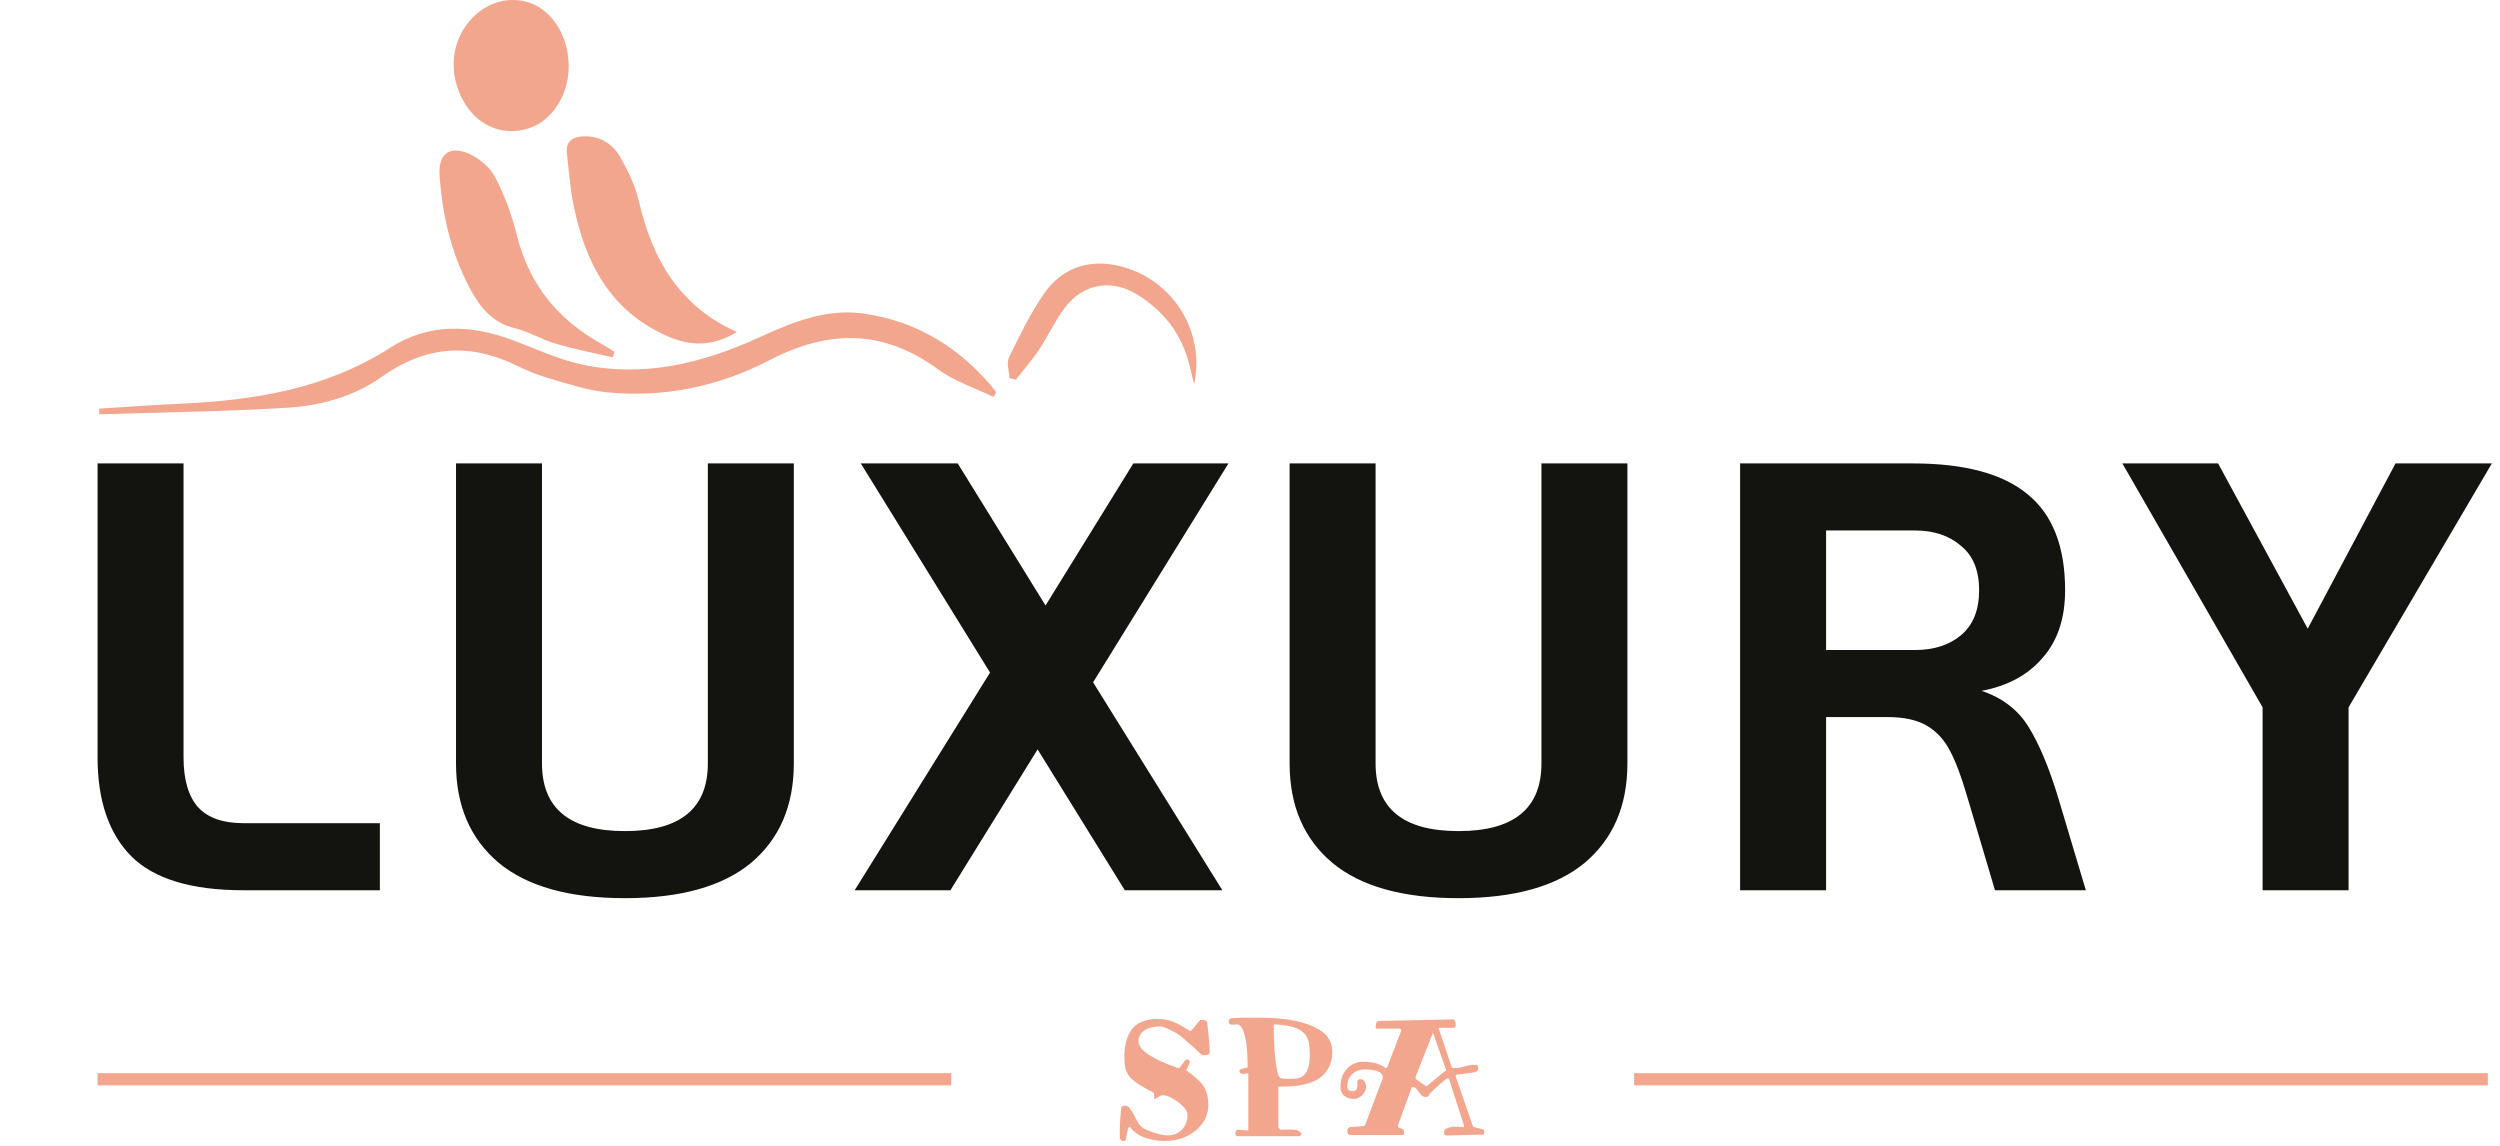 <svg width="205" height="94" viewBox="0 0 205 94" fill="none" xmlns="http://www.w3.org/2000/svg">
<path d="M19.95 73C15.683 73 12.617 72.067 10.75 70.2C8.917 68.333 8 65.633 8 62.1V38H15.05V62.1C15.05 63.933 15.45 65.3 16.25 66.2C17.05 67.067 18.283 67.5 19.95 67.5H31.15V73H19.95ZM51.243 73.65C46.676 73.65 43.226 72.683 40.893 70.75C38.559 68.783 37.393 66.067 37.393 62.6V38H44.443V62.6C44.443 66.3 46.709 68.15 51.243 68.15C55.776 68.15 58.043 66.3 58.043 62.6V38H65.093V62.6C65.093 66.067 63.926 68.783 61.593 70.75C59.259 72.683 55.809 73.65 51.243 73.65ZM89.634 55.95L100.234 73H92.234L85.084 61.45L77.934 73H70.084L81.184 55.15L70.584 38H78.534L85.734 49.65L92.934 38H100.734L89.634 55.95ZM119.598 73.65C115.031 73.65 111.581 72.683 109.248 70.75C106.915 68.783 105.748 66.067 105.748 62.6V38H112.798V62.6C112.798 66.3 115.065 68.15 119.598 68.15C124.131 68.15 126.398 66.3 126.398 62.6V38H133.448V62.6C133.448 66.067 132.281 68.783 129.948 70.75C127.615 72.683 124.165 73.65 119.598 73.65ZM171.039 73H163.589L161.289 65.25C160.823 63.65 160.356 62.417 159.889 61.55C159.423 60.65 158.789 59.967 157.989 59.5C157.189 59.033 156.123 58.8 154.789 58.8H149.739V73H142.689V38H156.839C161.106 38 164.256 38.85 166.289 40.55C168.323 42.217 169.339 44.833 169.339 48.4C169.339 50.7 168.723 52.55 167.489 53.95C166.289 55.35 164.623 56.25 162.489 56.65C164.189 57.217 165.473 58.2 166.339 59.6C167.206 61 168.006 62.9 168.739 65.3L171.039 73ZM157.039 53.3C158.573 53.3 159.823 52.9 160.789 52.1C161.789 51.267 162.289 50.033 162.289 48.4C162.289 46.767 161.789 45.55 160.789 44.75C159.823 43.917 158.573 43.5 157.039 43.5H149.739V53.3H157.039ZM185.533 58L174.033 38H181.883L189.233 51.55L196.433 38H204.333L192.583 58V73H185.533V58Z" fill="#131310"/>
<path d="M99.196 86.308C99.196 86.457 99.023 86.532 98.678 86.532C98.622 86.532 98.528 86.476 98.398 86.364L97.922 85.916L97.278 85.356C97.054 85.151 96.82 84.959 96.578 84.782C95.906 84.399 95.448 84.194 95.206 84.166C94.384 84.166 93.824 84.376 93.526 84.796C93.414 84.955 93.358 85.132 93.358 85.328C93.358 85.515 93.409 85.692 93.512 85.86C93.614 86.019 93.792 86.191 94.044 86.378C94.585 86.779 95.467 87.19 96.69 87.61C96.708 87.591 96.746 87.54 96.802 87.456L96.984 87.204C97.152 86.98 97.268 86.868 97.334 86.868C97.399 86.868 97.45 86.896 97.488 86.952C97.534 86.999 97.558 87.045 97.558 87.092C97.558 87.139 97.544 87.19 97.516 87.246C97.497 87.302 97.469 87.363 97.432 87.428C97.329 87.605 97.273 87.717 97.264 87.764C97.945 88.24 98.407 88.655 98.65 89.01C98.939 89.43 99.084 89.962 99.084 90.606C99.084 91.418 98.748 92.109 98.076 92.678C97.385 93.266 96.512 93.56 95.458 93.56C94.935 93.56 94.417 93.471 93.904 93.294C93.4 93.126 92.989 92.837 92.672 92.426L92.644 92.412C92.625 92.412 92.597 92.426 92.56 92.454C92.522 92.473 92.504 92.491 92.504 92.51L92.308 93.462C92.298 93.527 92.242 93.56 92.14 93.56C92.046 93.56 91.981 93.546 91.944 93.518C91.916 93.499 91.878 93.453 91.832 93.378L91.818 92.818C91.818 92.37 91.855 91.717 91.93 90.858C91.976 90.727 92.079 90.662 92.238 90.662C92.396 90.662 92.532 90.737 92.644 90.886C92.756 91.026 92.863 91.194 92.966 91.39L93.274 91.978C93.376 92.174 93.498 92.323 93.638 92.426C93.722 92.51 93.908 92.608 94.198 92.72C94.814 92.972 95.327 93.098 95.738 93.098C96.232 93.098 96.634 92.935 96.942 92.608C97.231 92.3 97.376 91.903 97.376 91.418C97.376 91.11 97.119 90.76 96.606 90.368C96.111 89.995 95.682 89.808 95.318 89.808C95.252 89.808 95.159 89.845 95.038 89.92C94.823 90.06 94.688 90.13 94.632 90.13C94.641 90.083 94.646 90.041 94.646 90.004V89.906C94.646 89.775 94.627 89.673 94.59 89.598C93.544 89.066 92.877 88.613 92.588 88.24C92.42 88.016 92.312 87.778 92.266 87.526C92.219 87.274 92.196 86.989 92.196 86.672C92.196 85.841 92.354 85.155 92.672 84.614C92.896 84.231 93.208 83.961 93.61 83.802C94.02 83.634 94.403 83.55 94.758 83.55C95.122 83.55 95.416 83.573 95.64 83.62C95.864 83.667 96.078 83.732 96.284 83.816C96.573 83.937 96.998 84.175 97.558 84.53H97.67L98.412 83.648L98.58 83.634C98.813 83.634 98.948 83.699 98.986 83.83C99.126 85.006 99.196 85.832 99.196 86.308ZM101.465 93.168C101.353 93.168 101.297 93.079 101.297 92.902C101.297 92.725 101.386 92.636 101.563 92.636L102.361 92.706V88.002L101.913 88.058C101.727 88.058 101.633 87.969 101.633 87.792C101.633 87.727 101.731 87.671 101.927 87.624C102.133 87.568 102.259 87.54 102.305 87.54C102.305 85.841 102.133 84.731 101.787 84.208C101.694 84.068 101.582 83.998 101.451 83.998L101.045 84.026C100.849 84.026 100.751 83.937 100.751 83.76C100.751 83.639 100.817 83.55 100.947 83.494C101.367 83.466 101.755 83.452 102.109 83.452H103.341C105.637 83.452 107.317 83.825 108.381 84.572C108.96 84.973 109.249 85.547 109.249 86.294C109.249 86.854 109.091 87.367 108.773 87.834C108.633 88.039 108.433 88.235 108.171 88.422C107.91 88.599 107.611 88.739 107.275 88.842C106.949 88.935 106.627 89.001 106.309 89.038C105.917 89.085 105.423 89.108 104.825 89.108V92.468L104.993 92.636C105.049 92.627 105.133 92.622 105.245 92.622H105.609C105.983 92.622 106.221 92.636 106.323 92.664C106.473 92.711 106.617 92.818 106.757 92.986L106.575 93.168H101.465ZM105.651 88.464L106.211 88.45C106.706 88.422 107.047 88.165 107.233 87.68C107.345 87.372 107.401 87.008 107.401 86.588C107.401 86.159 107.383 85.837 107.345 85.622C107.317 85.407 107.257 85.211 107.163 85.034C106.911 84.558 106.375 84.25 105.553 84.11C105.115 84.035 104.746 83.998 104.447 83.998C104.447 84.073 104.447 84.147 104.447 84.222C104.447 85.566 104.527 86.691 104.685 87.596C104.741 87.895 104.793 88.1 104.839 88.212C104.895 88.324 104.975 88.394 105.077 88.422C105.18 88.45 105.371 88.464 105.651 88.464ZM115.041 93.07H110.729C110.645 93.07 110.579 93.037 110.533 92.972C110.495 92.897 110.477 92.809 110.477 92.706C110.477 92.603 110.533 92.51 110.645 92.426C110.757 92.417 110.883 92.407 111.023 92.398C111.172 92.389 111.312 92.379 111.443 92.37C111.741 92.351 111.905 92.319 111.933 92.272L113.375 88.436L113.389 88.338C113.389 87.974 113.011 87.764 112.255 87.708C112.087 87.689 111.956 87.685 111.863 87.694C111.489 87.694 111.163 87.825 110.883 88.086C110.612 88.338 110.477 88.665 110.477 89.066C110.477 89.337 110.607 89.472 110.869 89.472C111.055 89.472 111.172 89.43 111.219 89.346C111.275 89.262 111.303 89.15 111.303 89.01V88.674C111.331 88.59 111.363 88.539 111.401 88.52C111.438 88.501 111.494 88.492 111.569 88.492C111.653 88.492 111.723 88.515 111.779 88.562C111.835 88.609 111.881 88.665 111.919 88.73C111.993 88.87 112.026 89.005 112.017 89.136C112.017 89.267 111.984 89.388 111.919 89.5C111.863 89.612 111.788 89.715 111.695 89.808C111.471 90.013 111.261 90.116 111.065 90.116C110.701 90.116 110.416 90.027 110.211 89.85C110.015 89.663 109.917 89.416 109.917 89.108C109.917 88.791 109.963 88.511 110.057 88.268C110.15 88.025 110.281 87.815 110.449 87.638C110.813 87.255 111.251 87.064 111.765 87.064C112.119 87.064 112.437 87.097 112.717 87.162C112.997 87.218 113.295 87.353 113.613 87.568L113.641 87.582C113.65 87.582 113.673 87.568 113.711 87.54C113.748 87.512 113.767 87.489 113.767 87.47L114.901 84.516V84.474C114.901 84.455 114.887 84.432 114.859 84.404C114.84 84.367 114.821 84.348 114.803 84.348H112.899C112.833 84.348 112.801 84.311 112.801 84.236C112.801 84.152 112.819 84.045 112.857 83.914C112.903 83.783 112.969 83.718 113.053 83.718L119.143 83.592C119.217 83.592 119.273 83.634 119.311 83.718C119.348 83.793 119.367 83.905 119.367 84.054C119.367 84.203 119.32 84.278 119.227 84.278H117.953L118.975 87.316C118.993 87.419 119.017 87.489 119.045 87.526C119.073 87.563 119.18 87.582 119.367 87.582C119.553 87.582 119.787 87.54 120.067 87.456C120.356 87.363 120.659 87.316 120.977 87.316C121.135 87.316 121.215 87.405 121.215 87.582C121.215 87.694 121.173 87.783 121.089 87.848C121.005 87.904 120.911 87.937 120.809 87.946L119.535 88.114C119.423 88.114 119.367 88.165 119.367 88.268L120.795 92.398L121.551 92.594C121.663 92.613 121.719 92.678 121.719 92.79C121.719 92.902 121.691 92.991 121.635 93.056C121.579 93.047 121.523 93.042 121.467 93.042H121.299L118.653 93.112C118.55 93.112 118.485 93.093 118.457 93.056C118.429 93.019 118.415 92.935 118.415 92.804C118.415 92.673 118.48 92.585 118.611 92.538C118.741 92.482 118.858 92.44 118.961 92.412C119.073 92.384 119.171 92.375 119.255 92.384C119.348 92.384 119.446 92.389 119.549 92.398C119.754 92.417 119.917 92.426 120.039 92.426V92.258L118.807 88.436H118.653C118.615 88.436 118.41 88.604 118.037 88.94L117.351 89.556C117.257 89.649 117.192 89.738 117.155 89.822C117.127 89.906 117.043 89.948 116.903 89.948C116.763 89.948 116.651 89.906 116.567 89.822C116.492 89.738 116.417 89.645 116.343 89.542C116.277 89.439 116.203 89.346 116.119 89.262C116.044 89.178 115.969 89.136 115.895 89.136C115.829 89.136 115.797 89.141 115.797 89.15C115.797 89.15 115.792 89.15 115.783 89.15H115.769L114.663 92.202C114.644 92.221 114.635 92.267 114.635 92.342C114.635 92.407 114.658 92.449 114.705 92.468L114.887 92.524C114.952 92.552 115.008 92.589 115.055 92.636C115.111 92.683 115.139 92.767 115.139 92.888C115.139 93.009 115.106 93.07 115.041 93.07ZM116.091 88.268L116.077 88.352C116.077 88.427 116.086 88.473 116.105 88.492C116.133 88.511 116.179 88.539 116.245 88.576L116.441 88.73L116.693 88.898C116.767 88.954 116.861 89.015 116.973 89.08L118.415 87.89C118.527 87.834 118.583 87.801 118.583 87.792C118.583 87.773 118.578 87.755 118.569 87.736V87.708L117.505 84.684L116.091 88.268Z" fill="#F2A68D"/>
<g clip-path="url(#clip0_37_2)">
<path d="M8.129 33.509C10.356 33.371 12.581 33.203 14.809 33.102C20.873 32.827 26.736 31.891 31.984 28.52C35.168 26.474 38.582 26.611 42.029 27.887C43.887 28.575 45.708 29.448 47.628 29.869C52.762 30.998 57.615 29.791 62.28 27.655C64.997 26.411 67.766 25.282 70.812 25.713C75.327 26.351 78.901 28.645 81.692 32.147C81.62 32.283 81.548 32.419 81.475 32.554C79.954 31.814 78.28 31.278 76.938 30.297C72.432 27.001 67.983 26.998 63.077 29.546C58.972 31.677 54.432 32.641 49.743 32.167C48.14 32.005 46.568 31.468 45.008 31.018C44.08 30.75 43.173 30.372 42.303 29.949C38.45 28.081 34.838 28.385 31.333 30.881C29.015 32.531 26.276 33.27 23.491 33.439C18.387 33.749 13.267 33.81 8.152 33.974C8.146 33.819 8.137 33.665 8.129 33.509Z" fill="#F2A68D"/>
<path d="M60.426 27.23C58.374 28.459 56.573 28.392 54.653 27.534C50.028 25.464 48.021 21.576 47.056 16.956C46.752 15.503 46.645 14.007 46.482 12.527C46.383 11.637 46.911 11.237 47.734 11.185C49.163 11.094 50.246 11.772 50.902 12.95C51.517 14.052 52.093 15.233 52.376 16.45C53.468 21.165 55.619 25.069 60.426 27.23Z" fill="#F2A68D"/>
<path d="M50.256 29.308C48.692 28.941 47.11 28.637 45.572 28.187C44.438 27.855 43.392 27.198 42.249 26.923C40.333 26.461 39.313 25.142 38.475 23.546C36.962 20.66 36.257 17.56 36.043 14.342C35.931 12.653 36.849 11.914 38.419 12.591C39.28 12.963 40.178 13.713 40.603 14.528C41.385 16.027 41.977 17.664 42.387 19.308C43.397 23.357 45.788 26.258 49.407 28.246C49.743 28.43 50.059 28.65 50.384 28.853C50.339 29.005 50.298 29.156 50.256 29.308Z" fill="#F2A68D"/>
<path d="M46.635 5.486C46.622 7.831 45.22 9.963 43.304 10.542C40.568 11.37 38.03 9.651 37.329 6.496C36.523 2.865 39.504 -0.575 42.892 0.079C45.075 0.501 46.648 2.773 46.635 5.486Z" fill="#F2A68D"/>
<path d="M97.915 31.507C97.75 30.842 97.607 30.17 97.417 29.514C96.753 27.215 95.335 25.47 93.331 24.199C91.21 22.853 88.868 23.213 87.337 25.21C86.514 26.284 85.953 27.55 85.199 28.679C84.628 29.535 83.941 30.314 83.305 31.128C83.128 31.087 82.953 31.047 82.776 31.007C82.75 30.436 82.515 29.766 82.735 29.313C83.594 27.541 84.468 25.752 85.573 24.128C87.162 21.795 89.625 21.109 92.354 21.968C96.338 23.221 98.822 27.326 97.915 31.507Z" fill="#F2A68D"/>
</g>
<rect x="8" y="88" width="70" height="1" fill="#F2A68D"/>
<rect x="134" y="88" width="70" height="1" fill="#F2A68D"/>
<defs>
<clipPath id="clip0_37_2">
<rect width="116.364" height="40" fill="white"/>
</clipPath>
</defs>
</svg>
